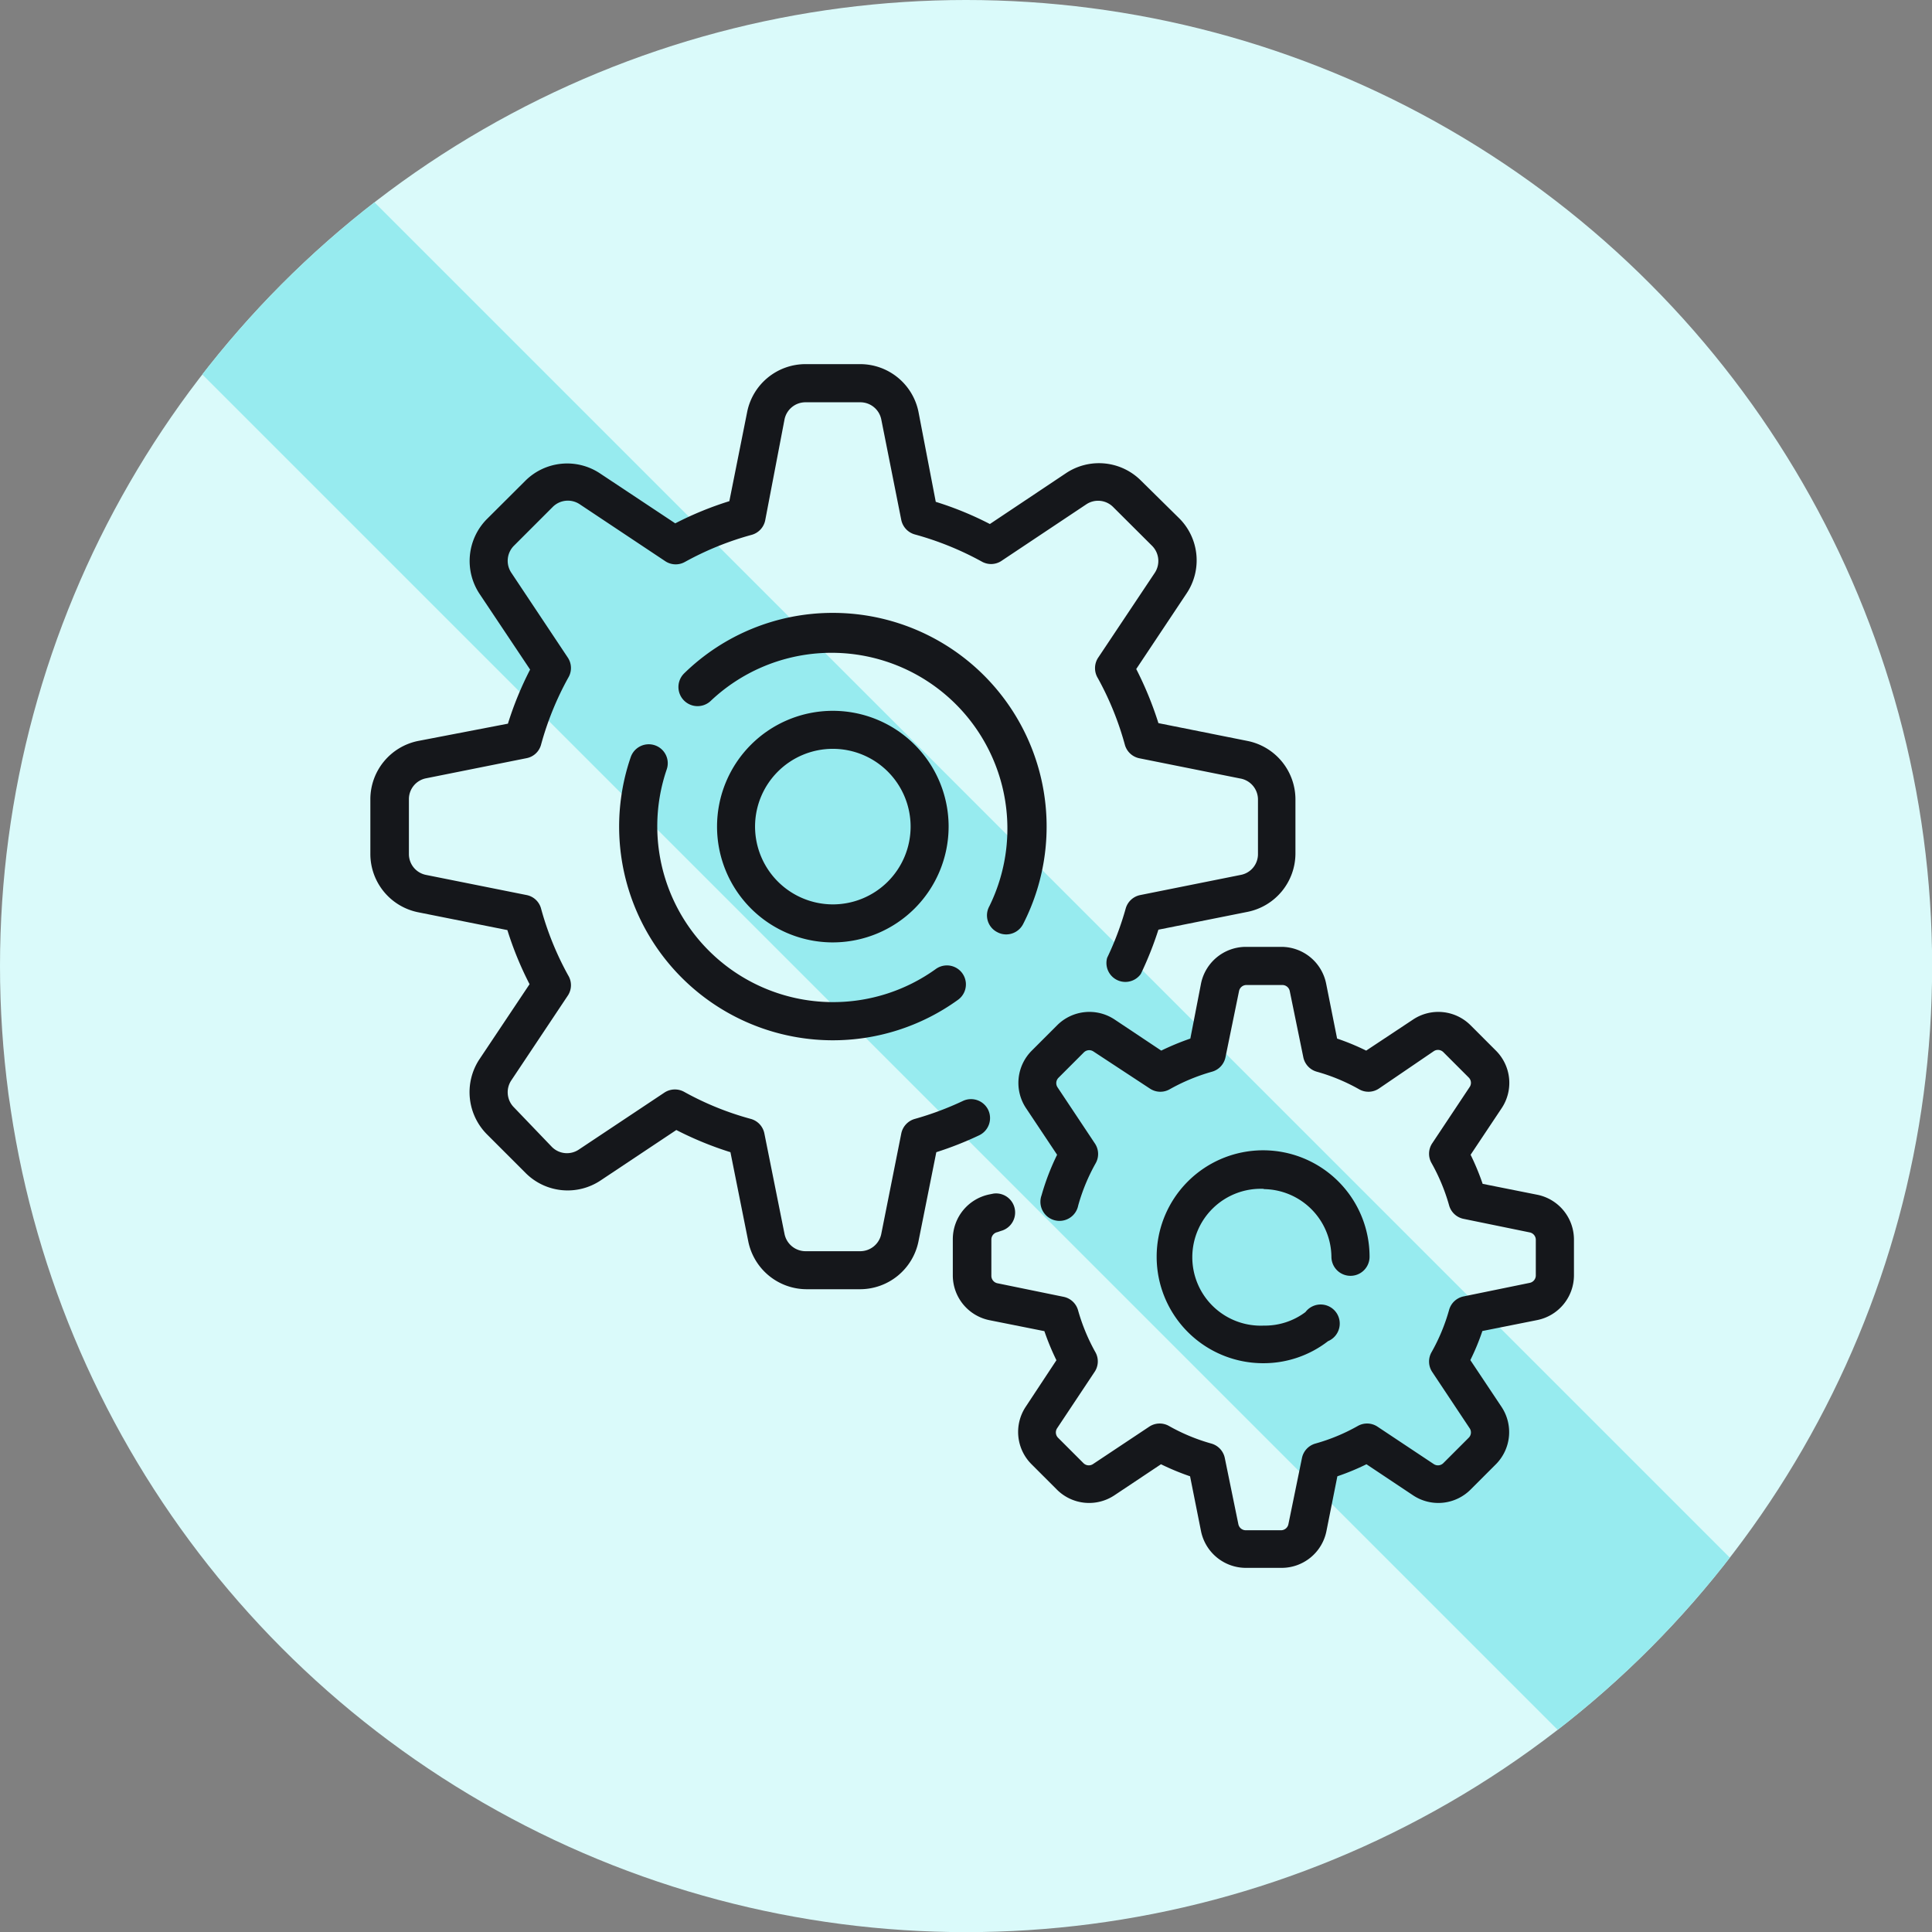 <svg xmlns="http://www.w3.org/2000/svg" xmlns:xlink="http://www.w3.org/1999/xlink" width="142.83" height="142.83" viewBox="0 0 142.83 142.83"><rect x="0" y="0" width="142.83" height="142.83" fill="#808080" stroke="none"/><defs><style>.a,.d{fill:none;}.b{fill:#dafafa;}.c{clip-path:url(#a);}.d{stroke:#97ebef;stroke-miterlimit:10;stroke-width:18px;}.e{fill:#15171b;}</style><clipPath id="a" transform="translate(0)"><circle class="a" cx="71.42" cy="71.42" r="71.42"/></clipPath></defs><circle class="b" cx="71.42" cy="71.42" r="71.42"/><g class="c"><line class="d" x1="136.07" y1="136.07" x2="6.76" y2="6.76"/></g><path class="e" d="M73.06,82.06a1.41,1.41,0,0,0-1.87-.67,22.76,22.76,0,0,1-3.56,1.33,1.41,1.41,0,0,0-1,1.08l-1.48,7.43A1.59,1.59,0,0,1,63.6,92.5H59.54A1.59,1.59,0,0,1,58,91.23L56.51,83.8a1.4,1.4,0,0,0-1-1.08,22,22,0,0,1-4.93-2,1.41,1.41,0,0,0-1.47.06l-6.31,4.2a1.57,1.57,0,0,1-2-.19L38,81.87a1.58,1.58,0,0,1-.2-2L42,73.57A1.39,1.39,0,0,0,42,72.1a22.42,22.42,0,0,1-2-4.93,1.38,1.38,0,0,0-1.07-1l-7.44-1.49a1.57,1.57,0,0,1-1.26-1.54V59.08a1.57,1.57,0,0,1,1.26-1.54l7.44-1.49a1.38,1.38,0,0,0,1.07-1,22.42,22.42,0,0,1,2-4.93A1.39,1.39,0,0,0,42,48.65l-4.2-6.31a1.58,1.58,0,0,1,.2-2l2.86-2.86a1.58,1.58,0,0,1,2-.2l6.31,4.2a1.39,1.39,0,0,0,1.47.06,22.42,22.42,0,0,1,4.93-2,1.4,1.4,0,0,0,1-1.07L58,31a1.58,1.58,0,0,1,1.55-1.26H63.6A1.58,1.58,0,0,1,65.15,31l1.48,7.44a1.41,1.41,0,0,0,1,1.07,22.7,22.7,0,0,1,4.94,2A1.39,1.39,0,0,0,74,41.49l6.3-4.2a1.57,1.57,0,0,1,2,.2l2.87,2.86a1.59,1.59,0,0,1,.2,2l-4.21,6.31a1.41,1.41,0,0,0,0,1.47,22.39,22.39,0,0,1,2,4.93,1.4,1.4,0,0,0,1.08,1l7.43,1.49A1.58,1.58,0,0,1,93,59.08v4.06a1.56,1.56,0,0,1-1.27,1.54l-7.43,1.49a1.4,1.4,0,0,0-1.08,1,22.48,22.48,0,0,1-1.37,3.64A1.4,1.4,0,0,0,84.34,72a25.58,25.58,0,0,0,1.3-3.27l6.6-1.32a4.41,4.41,0,0,0,3.53-4.3V59.08a4.41,4.41,0,0,0-3.53-4.3l-6.6-1.32a25.81,25.81,0,0,0-1.64-4l3.73-5.6a4.39,4.39,0,0,0-.54-5.53L84.32,35.5A4.39,4.39,0,0,0,78.78,35l-5.6,3.74a24.47,24.47,0,0,0-4-1.64L67.9,30.44a4.4,4.4,0,0,0-4.3-3.52H59.54a4.4,4.4,0,0,0-4.3,3.52l-1.32,6.61a24.85,24.85,0,0,0-4,1.64L44.36,35a4.38,4.38,0,0,0-5.53.55L36,38.37a4.4,4.4,0,0,0-.55,5.53l3.74,5.6a24.85,24.85,0,0,0-1.64,4L30.9,54.78a4.4,4.4,0,0,0-3.52,4.3v4.06a4.4,4.4,0,0,0,3.52,4.3l6.61,1.32a24.85,24.85,0,0,0,1.64,4l-3.74,5.6A4.42,4.42,0,0,0,36,83.86l2.87,2.87a4.39,4.39,0,0,0,5.53.54L50,83.54a25.29,25.29,0,0,0,4,1.64l1.32,6.6a4.41,4.41,0,0,0,4.3,3.53H63.6a4.41,4.41,0,0,0,4.3-3.53l1.32-6.6a25.45,25.45,0,0,0,3.17-1.25A1.41,1.41,0,0,0,73.06,82.06Z" transform="translate(0)"/><path class="e" d="M73.74,68.92a1.38,1.38,0,0,0,.64.16,1.41,1.41,0,0,0,1.26-.77,15.8,15.8,0,0,0-14.07-23,15.7,15.7,0,0,0-11,4.48,1.4,1.4,0,1,0,2,2A13,13,0,0,1,73.14,67,1.39,1.39,0,0,0,73.74,68.92Z" transform="translate(0)"/><path class="e" d="M48.42,55.1a1.41,1.41,0,0,0-1.79.87,15.8,15.8,0,0,0,24.2,17.94,1.4,1.4,0,1,0-1.65-2.27A13,13,0,0,1,49.29,56.88,1.4,1.4,0,0,0,48.42,55.1Z" transform="translate(0)"/><path class="e" d="M113.67,88.33l-4.06-.81a18.35,18.35,0,0,0-.89-2.15l2.3-3.45a3.37,3.37,0,0,0-.42-4.24l-1.89-1.89a3.37,3.37,0,0,0-4.24-.42L101,77.67a17.67,17.67,0,0,0-2.15-.89l-.81-4.06A3.38,3.38,0,0,0,94.76,70H92.09a3.39,3.39,0,0,0-3.3,2.71L88,76.78a19.09,19.09,0,0,0-2.15.89l-3.45-2.3a3.37,3.37,0,0,0-4.24.42l-1.89,1.89a3.37,3.37,0,0,0-.42,4.24l2.3,3.45a17.75,17.75,0,0,0-1.15,3,1.41,1.41,0,1,0,2.71.75A14.07,14.07,0,0,1,81,86a1.39,1.39,0,0,0-.06-1.47l-2.76-4.15a.56.56,0,0,1,.07-.7l1.88-1.88a.56.56,0,0,1,.7-.07L85,80.47a1.39,1.39,0,0,0,1.47.06,14.27,14.27,0,0,1,3.13-1.3,1.4,1.4,0,0,0,1-1.08l1-4.88a.56.56,0,0,1,.54-.45h2.67a.56.56,0,0,1,.54.45l1,4.88a1.4,1.4,0,0,0,1,1.08,14.07,14.07,0,0,1,3.13,1.3,1.39,1.39,0,0,0,1.47-.06L106,77.71a.56.56,0,0,1,.7.07l1.88,1.88a.55.55,0,0,1,.07.7l-2.76,4.15a1.39,1.39,0,0,0-.06,1.47,14.27,14.27,0,0,1,1.3,3.13,1.4,1.4,0,0,0,1.08,1l4.88,1a.56.56,0,0,1,.45.54V94.3a.56.56,0,0,1-.45.54l-4.88,1a1.4,1.4,0,0,0-1.08,1,14.07,14.07,0,0,1-1.3,3.13,1.39,1.39,0,0,0,.06,1.47l2.76,4.15a.55.55,0,0,1-.07.7l-1.88,1.88a.56.56,0,0,1-.7.07l-4.15-2.76a1.39,1.39,0,0,0-1.47-.06,14.07,14.07,0,0,1-3.13,1.3,1.4,1.4,0,0,0-1,1.08l-1,4.88a.56.56,0,0,1-.54.45H92.09a.56.56,0,0,1-.54-.45l-1-4.88a1.4,1.4,0,0,0-1-1.08,14.07,14.07,0,0,1-3.13-1.3,1.39,1.39,0,0,0-1.47.06l-4.15,2.76a.56.56,0,0,1-.7-.07l-1.88-1.88a.56.56,0,0,1-.07-.7l2.76-4.15A1.39,1.39,0,0,0,81,100a14.27,14.27,0,0,1-1.3-3.13,1.4,1.4,0,0,0-1.08-1l-4.88-1a.56.56,0,0,1-.45-.54V91.63a.56.56,0,0,1,.45-.54L74,91a1.41,1.41,0,0,0-.55-2.76l-.3.06a3.38,3.38,0,0,0-2.71,3.3V94.3a3.38,3.38,0,0,0,2.71,3.3l4.06.81a18.35,18.35,0,0,0,.89,2.15L75.83,104a3.37,3.37,0,0,0,.42,4.24l1.89,1.89a3.37,3.37,0,0,0,4.24.42l3.45-2.3a18.35,18.35,0,0,0,2.15.89l.81,4.06a3.39,3.39,0,0,0,3.3,2.71h2.67a3.38,3.38,0,0,0,3.3-2.71l.81-4.06a17.67,17.67,0,0,0,2.15-.89l3.45,2.3a3.37,3.37,0,0,0,4.24-.42l1.89-1.89A3.37,3.37,0,0,0,111,104l-2.3-3.45a16.78,16.78,0,0,0,.89-2.15l4.06-.81a3.38,3.38,0,0,0,2.71-3.3V91.63A3.38,3.38,0,0,0,113.67,88.33Z" transform="translate(0)"/><path class="e" d="M93.43,87.91a5.06,5.06,0,0,1,5,5,1.41,1.41,0,0,0,2.82,0,7.87,7.87,0,1,0-7.87,7.87,7.78,7.78,0,0,0,4.8-1.63A1.41,1.41,0,1,0,96.51,97a5,5,0,0,1-3.08,1,5.06,5.06,0,1,1,0-10.11Z" transform="translate(0)"/><path class="e" d="M70.13,61.11a8.56,8.56,0,1,0-8.56,8.56A8.57,8.57,0,0,0,70.13,61.11Zm-14.31,0a5.75,5.75,0,1,1,5.75,5.75A5.76,5.76,0,0,1,55.82,61.11Z" transform="translate(0)"/></svg>